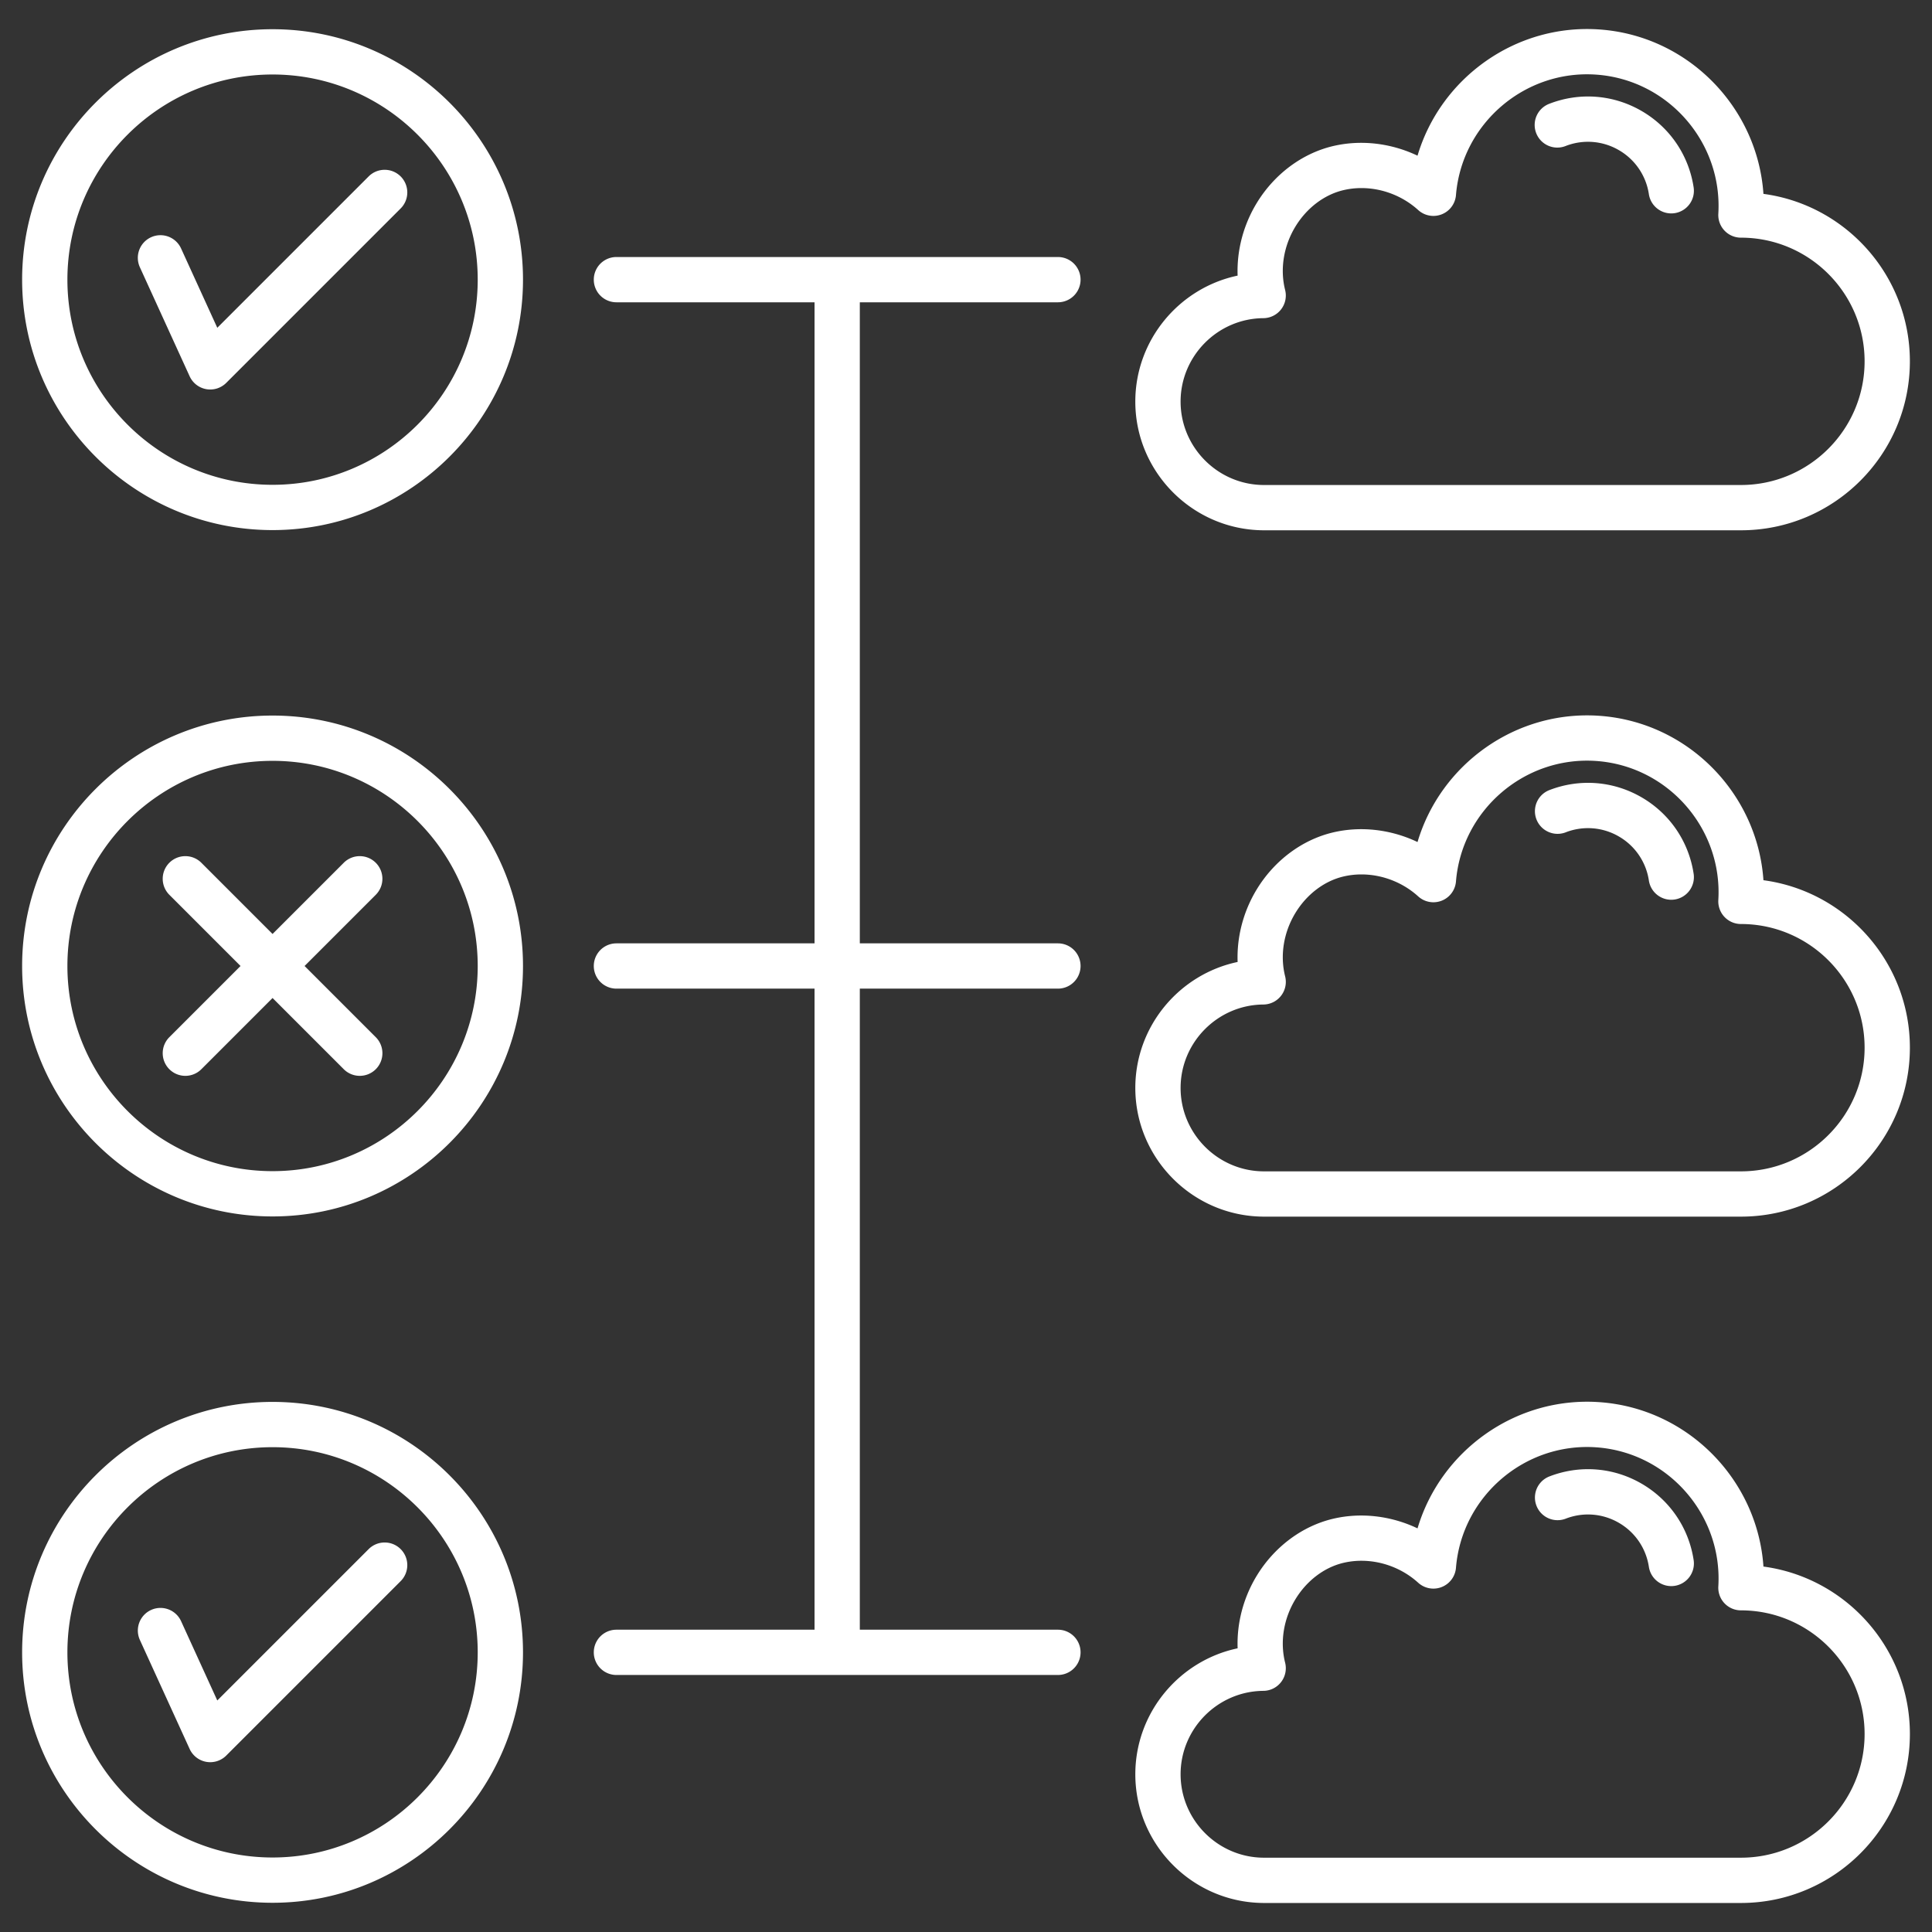 <?xml version="1.0" encoding="UTF-8"?> <svg xmlns="http://www.w3.org/2000/svg" xmlns:xlink="http://www.w3.org/1999/xlink" xmlns:svgjs="http://svgjs.com/svgjs" version="1.1" width="512" height="512" x="0" y="0" viewBox="0 0 512 512" style="enable-background:new 0 0 512 512" xml:space="preserve"><rect x="0" y="0" width="512" height="512" fill="#333333" stroke="none"/><g><path d="M334.755 140.531h126.608c24.688 0 44.774-20.086 44.774-44.774 0-22.666-16.93-41.452-38.809-44.378-1.562-22.924-19.958-41.908-43.441-43.569-22.223-1.571-42.11 12.856-48.23 33.449-6.952-3.318-14.939-4.304-22.393-2.546-8.197 1.936-15.571 7.447-20.234 15.122-3.556 5.854-5.292 12.589-5.05 19.208-15.447 3.249-27.112 17.024-27.112 33.382 0 18.658 15.18 33.959 33.886 34.106zm.047-56.213a6.002 6.002 0 0 0 5.771-7.468c-1.396-5.531-.406-11.648 2.714-16.785 3.005-4.945 7.646-8.472 12.735-9.673a20.772 20.772 0 0 1 4.771-.55c5.432 0 10.899 2.062 15.04 5.82a6 6 0 0 0 10.013-3.954c1.547-18.946 18.239-33.279 37.195-31.929 18.962 1.341 33.467 17.869 32.333 36.846a5.999 5.999 0 0 0 5.989 6.358c18.072 0 32.774 14.702 32.774 32.773s-14.702 32.774-32.774 32.774H334.802c-12.094-.096-21.933-10.013-21.933-22.106s9.839-22.012 21.933-22.106zm72.312-49.022a6 6 0 0 1 3.408-7.771c8.059-3.146 16.976-2.47 24.467 1.855 7.492 4.325 12.537 11.711 13.841 20.263a6 6 0 1 1-11.863 1.808 16.245 16.245 0 0 0-7.978-11.679 16.256 16.256 0 0 0-14.104-1.07 5.999 5.999 0 0 1-7.771-3.407zm60.215 197.972c-1.562-22.924-19.958-41.908-43.441-43.569-22.223-1.568-42.11 12.855-48.23 33.449-6.952-3.318-14.939-4.303-22.393-2.546-8.197 1.936-15.571 7.447-20.234 15.122-3.556 5.854-5.292 12.589-5.05 19.208-15.447 3.249-27.112 17.024-27.112 33.382 0 18.658 15.18 33.959 33.886 34.106h126.608c24.688 0 44.774-20.086 44.774-44.774 0-22.666-16.93-41.452-38.809-44.378zm-5.965 77.152H334.803c-12.094-.096-21.933-10.013-21.933-22.106s9.839-22.012 21.933-22.106a6.002 6.002 0 0 0 5.771-7.468c-1.396-5.531-.406-11.648 2.714-16.785 3.005-4.945 7.646-8.472 12.735-9.673a20.772 20.772 0 0 1 4.771-.55c5.432 0 10.899 2.062 15.04 5.82a6 6 0 0 0 10.013-3.954c1.547-18.946 18.239-33.275 37.195-31.929 18.962 1.341 33.467 17.869 32.333 36.846a5.999 5.999 0 0 0 5.989 6.358c18.072 0 32.774 14.702 32.774 32.773s-14.702 32.774-32.774 32.774zm-12.533-78.887a6 6 0 1 1-11.863 1.808 16.245 16.245 0 0 0-7.978-11.68 16.252 16.252 0 0 0-14.104-1.069 6 6 0 0 1-4.365-11.177c8.059-3.146 16.976-2.471 24.468 1.854s12.537 11.711 13.841 20.264zm18.499 183.623c-1.562-22.924-19.958-41.908-43.441-43.569-22.223-1.564-42.11 12.855-48.23 33.449-6.952-3.318-14.939-4.303-22.393-2.546-8.197 1.936-15.571 7.447-20.234 15.122-3.556 5.854-5.292 12.59-5.05 19.208-15.447 3.251-27.112 17.025-27.112 33.382 0 18.66 15.18 33.96 33.886 34.106h126.608c24.688 0 44.774-20.086 44.774-44.774 0-22.666-16.93-41.452-38.809-44.378zm-5.965 77.152H334.803c-12.094-.095-21.933-10.012-21.933-22.106s9.839-22.011 21.933-22.106a6.002 6.002 0 0 0 5.77-7.468c-1.396-5.531-.406-11.648 2.714-16.785 3.005-4.945 7.646-8.472 12.735-9.673a20.772 20.772 0 0 1 4.771-.55c5.432 0 10.899 2.062 15.04 5.82a6 6 0 0 0 10.013-3.954c1.547-18.947 18.239-33.271 37.195-31.929 18.962 1.341 33.467 17.869 32.333 36.846a5.999 5.999 0 0 0 5.989 6.358c18.072 0 32.774 14.702 32.774 32.773s-14.702 32.774-32.774 32.774zm-12.533-78.887a6 6 0 1 1-11.863 1.808c-.751-4.929-3.659-9.187-7.978-11.68s-9.459-2.883-14.103-1.069a6 6 0 0 1-4.365-11.177c8.059-3.146 16.976-2.471 24.468 1.854 7.493 4.327 12.537 11.712 13.841 20.264zM72.231 7.743c-36.596 0-66.368 29.772-66.368 66.368s29.772 66.368 66.368 66.368 66.368-29.772 66.368-66.368S108.827 7.743 72.231 7.743zm0 120.736c-29.979 0-54.368-24.39-54.368-54.368s24.389-54.368 54.368-54.368 54.368 24.39 54.368 54.368-24.39 54.368-54.368 54.368zm33.949-81.722a5.999 5.999 0 0 1 0 8.484l-46.222 46.223a5.998 5.998 0 0 1-9.701-1.75l-13.19-28.893a6 6 0 0 1 2.966-7.95 5.999 5.999 0 0 1 7.95 2.966l9.601 21.03 40.111-40.11a5.998 5.998 0 0 1 8.485 0zM72.231 189.631c-36.596 0-66.368 29.772-66.368 66.368s29.772 66.368 66.368 66.368 66.368-29.772 66.368-66.368-29.772-66.368-66.368-66.368zm0 120.736c-29.979 0-54.368-24.39-54.368-54.368s24.39-54.368 54.368-54.368 54.368 24.39 54.368 54.368-24.39 54.368-54.368 54.368zm0 61.152c-36.596 0-66.368 29.772-66.368 66.368s29.772 66.368 66.368 66.368 66.368-29.772 66.368-66.368-29.772-66.368-66.368-66.368zm0 120.736c-29.979 0-54.368-24.39-54.368-54.368s24.39-54.368 54.368-54.368 54.368 24.39 54.368 54.368-24.39 54.368-54.368 54.368zm33.949-81.722a5.999 5.999 0 0 1 0 8.484L59.958 465.24a5.998 5.998 0 0 1-9.701-1.75l-13.19-28.893a6 6 0 0 1 10.916-4.984l9.601 21.03 40.111-40.11a5.998 5.998 0 0 1 8.485 0zm-6.595-173.404-18.869 18.869 18.869 18.869a5.999 5.999 0 0 1-4.243 10.242 5.983 5.983 0 0 1-4.243-1.758l-18.868-18.869-18.868 18.869c-1.171 1.172-2.707 1.758-4.243 1.758s-3.071-.586-4.243-1.758a5.999 5.999 0 0 1 0-8.484l18.869-18.869-18.869-18.869a5.999 5.999 0 0 1 0-8.484 5.998 5.998 0 0 1 8.485 0l18.868 18.869 18.868-18.869a5.998 5.998 0 0 1 8.485 0 5.999 5.999 0 0 1 0 8.484zM227.861 80.111v169.888h52.5a6 6 0 0 1 0 12h-52.5v169.889h52.5a6 6 0 0 1 0 12h-117a6 6 0 0 1 0-12h52.5V261.999h-52.5a6 6 0 0 1 0-12h52.5V80.111h-52.5a6 6 0 0 1 0-12h117a6 6 0 0 1 0 12z" fill="#ffffff" data-original="#000000"></path></g></svg> 